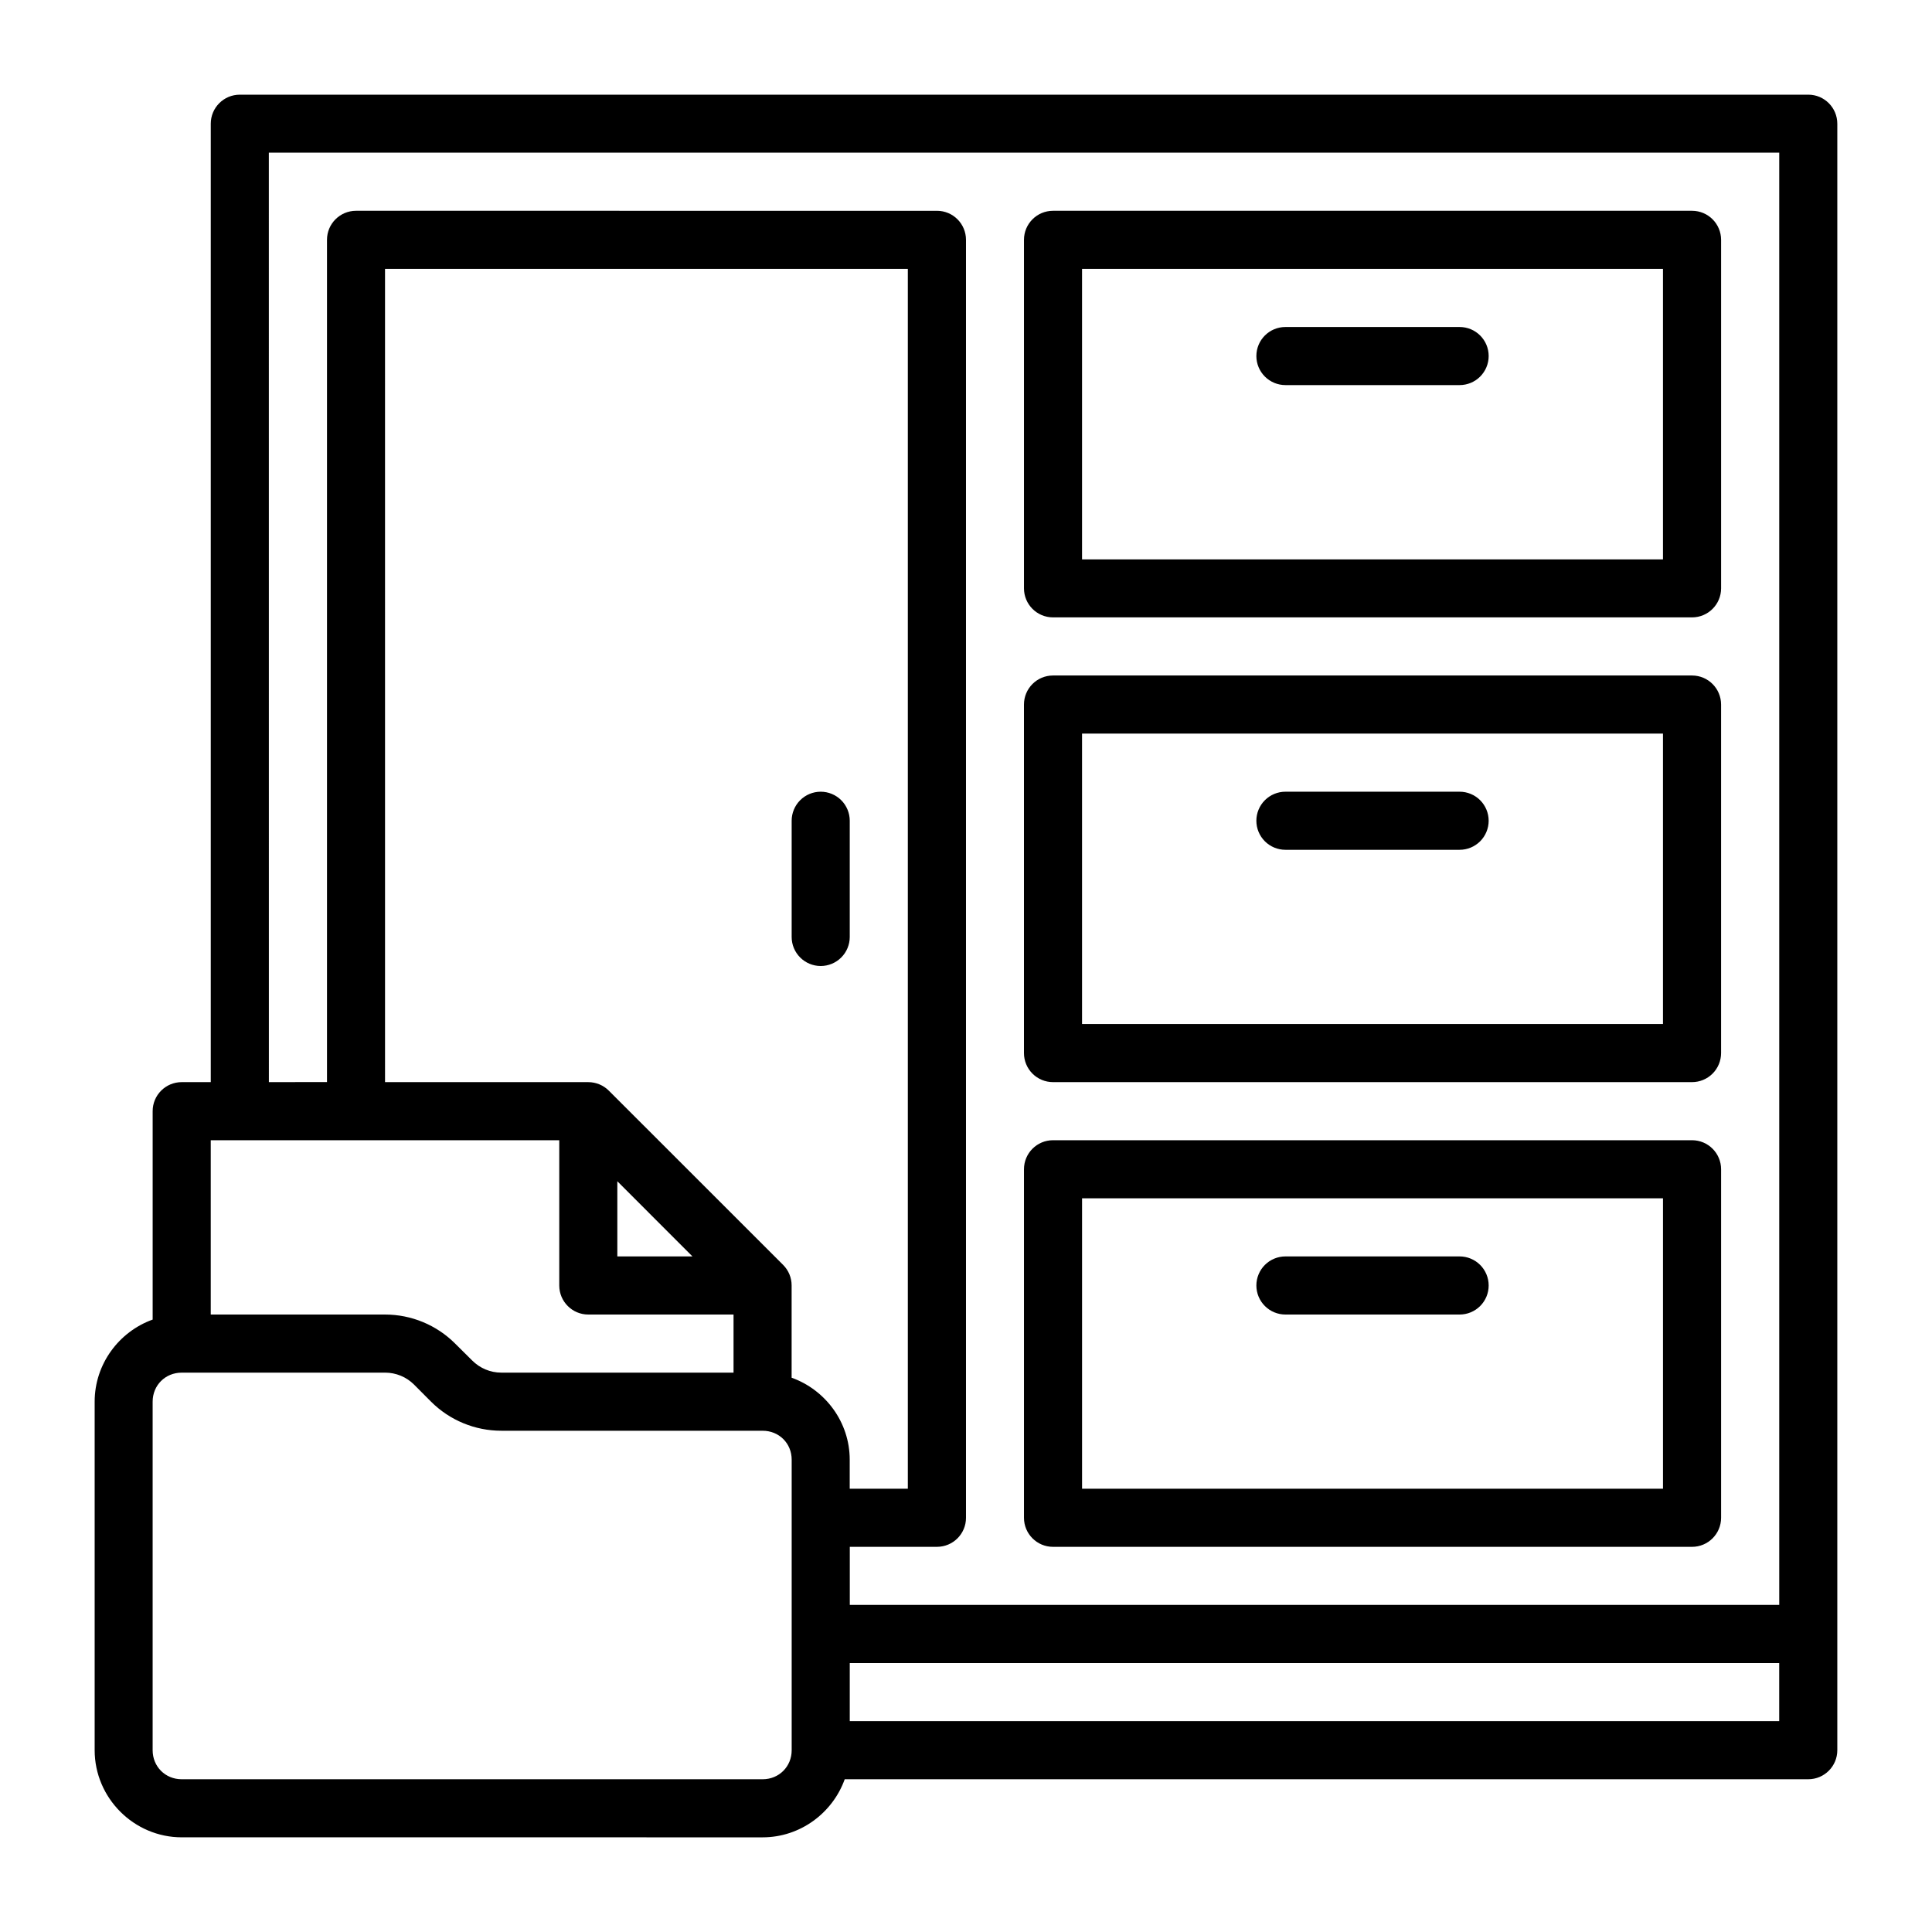 <?xml version="1.0" encoding="UTF-8"?>
<!-- Uploaded to: ICON Repo, www.svgrepo.com, Generator: ICON Repo Mixer Tools -->
<svg fill="#000000" width="800px" height="800px" version="1.1" viewBox="144 144 512 512" xmlns="http://www.w3.org/2000/svg">
 <path d="m207.55 169.09c-4.254 0-7.699 3.453-7.695 7.703v253.98l-7.703 0.004c-4.254 0-7.699 3.445-7.695 7.695v55.23c-8.922 3.203-15.371 11.785-15.371 21.754v92.363c0 12.66 10.406 23.09 23.07 23.09l153.95 0.004c9.969 0 18.551-6.465 21.754-15.395h255.35c4.25 0 7.695-3.445 7.695-7.695v-431.03c0-4.254-3.445-7.707-7.695-7.703zm7.695 15.371h400.27v384.86h-246.31v-15.395h23.098c4.254 0 7.699-3.445 7.695-7.695v-338.67c0-4.254-3.445-7.699-7.695-7.695l-153.95-0.004c-4.254 0-7.699 3.445-7.695 7.695v223.21l-15.402 0.004zm207.81 15.402h0.004c-4.25 0-7.695 3.445-7.695 7.695v92.359c0 4.25 3.445 7.695 7.695 7.695h169.35c4.25 0 7.695-3.445 7.699-7.695v-92.359c-0.004-4.25-3.449-7.695-7.699-7.695zm-177.02 15.395h138.55v323.27h-15.402v-7.695c0-9.969-6.465-18.527-15.395-21.723v-24.445c0.008-2.043-0.805-4-2.246-5.449l-46.184-46.168c-1.441-1.453-3.41-2.269-5.457-2.269h-53.863zm184.72 0h153.95v76.992h-153.95zm53.887 15.402h0.008c-4.254 0-7.699 3.445-7.699 7.695 0 2.043 0.812 4 2.254 5.441 1.445 1.445 3.402 2.258 5.445 2.258h46.168c2.039 0 3.996-0.812 5.441-2.258 1.441-1.441 2.254-3.398 2.254-5.441 0-4.25-3.445-7.695-7.695-7.695zm-61.59 92.355h0.004c-4.25 0-7.695 3.445-7.695 7.699v92.359-0.004c-0.004 2.043 0.809 4.004 2.25 5.449 1.445 1.445 3.402 2.258 5.445 2.258h169.35c2.043 0 4-0.812 5.445-2.258 1.445-1.445 2.254-3.406 2.254-5.449v-92.359 0.004c-0.004-4.254-3.449-7.699-7.699-7.699zm7.703 15.395h153.95v76.965h-153.95zm-69.266 15.402h0.004c-2.039 0-3.996 0.812-5.441 2.254-1.441 1.445-2.254 3.402-2.254 5.441v30.797c0 2.043 0.812 4 2.254 5.441 1.445 1.445 3.402 2.258 5.441 2.258 2.043 0 4-0.812 5.445-2.258 1.441-1.441 2.254-3.398 2.254-5.441v-30.797c0-2.039-0.812-3.996-2.254-5.441-1.445-1.441-3.402-2.254-5.445-2.254zm123.15 0h0.008c-2.043 0-4 0.812-5.445 2.254-1.441 1.445-2.254 3.402-2.254 5.441 0 2.043 0.812 4 2.254 5.445 1.445 1.441 3.402 2.254 5.445 2.254h46.168c2.039 0 3.996-0.812 5.441-2.254 1.441-1.445 2.254-3.402 2.254-5.445 0-2.039-0.812-3.996-2.254-5.441-1.445-1.441-3.402-2.254-5.441-2.254zm-284.79 92.359h92.359v38.492c0 4.254 3.445 7.707 7.695 7.703h38.492v15.395h-61.562c-2.891 0-5.652-1.168-7.695-3.211l-4.519-4.484c-4.926-4.93-11.613-7.699-18.578-7.699h-46.191zm223.21 0c-4.25 0-7.695 3.445-7.695 7.695v92.363c0 4.254 3.445 7.699 7.695 7.699h169.35c4.25 0 7.695-3.445 7.699-7.699v-92.363c-0.004-4.25-3.449-7.695-7.699-7.695zm-115.46 10.875 19.91 19.918h-19.91zm123.16 4.523h153.95v76.957h-153.95zm53.887 15.395h0.004c-2.043 0-4 0.812-5.445 2.254-1.441 1.445-2.254 3.402-2.254 5.445 0 2.043 0.809 4 2.254 5.445 1.441 1.445 3.402 2.258 5.445 2.258h46.168c2.043 0 4-0.812 5.445-2.258 1.441-1.445 2.254-3.402 2.25-5.445 0-2.043-0.812-4-2.254-5.445-1.445-1.441-3.402-2.254-5.441-2.254zm-292.5 30.797h53.895c2.891 0 5.652 1.137 7.695 3.18l4.496 4.516c4.926 4.926 11.637 7.703 18.605 7.703l69.27 0.004c4.344 0 7.695 3.324 7.695 7.668v76.992c0 4.344-3.356 7.695-7.695 7.695h-153.96c-4.344 0-7.695-3.356-7.695-7.695v-92.363c0-4.344 3.356-7.695 7.695-7.695zm177.05 76.965h246.31v15.395h-246.31z" fill-rule="evenodd"/>
</svg>